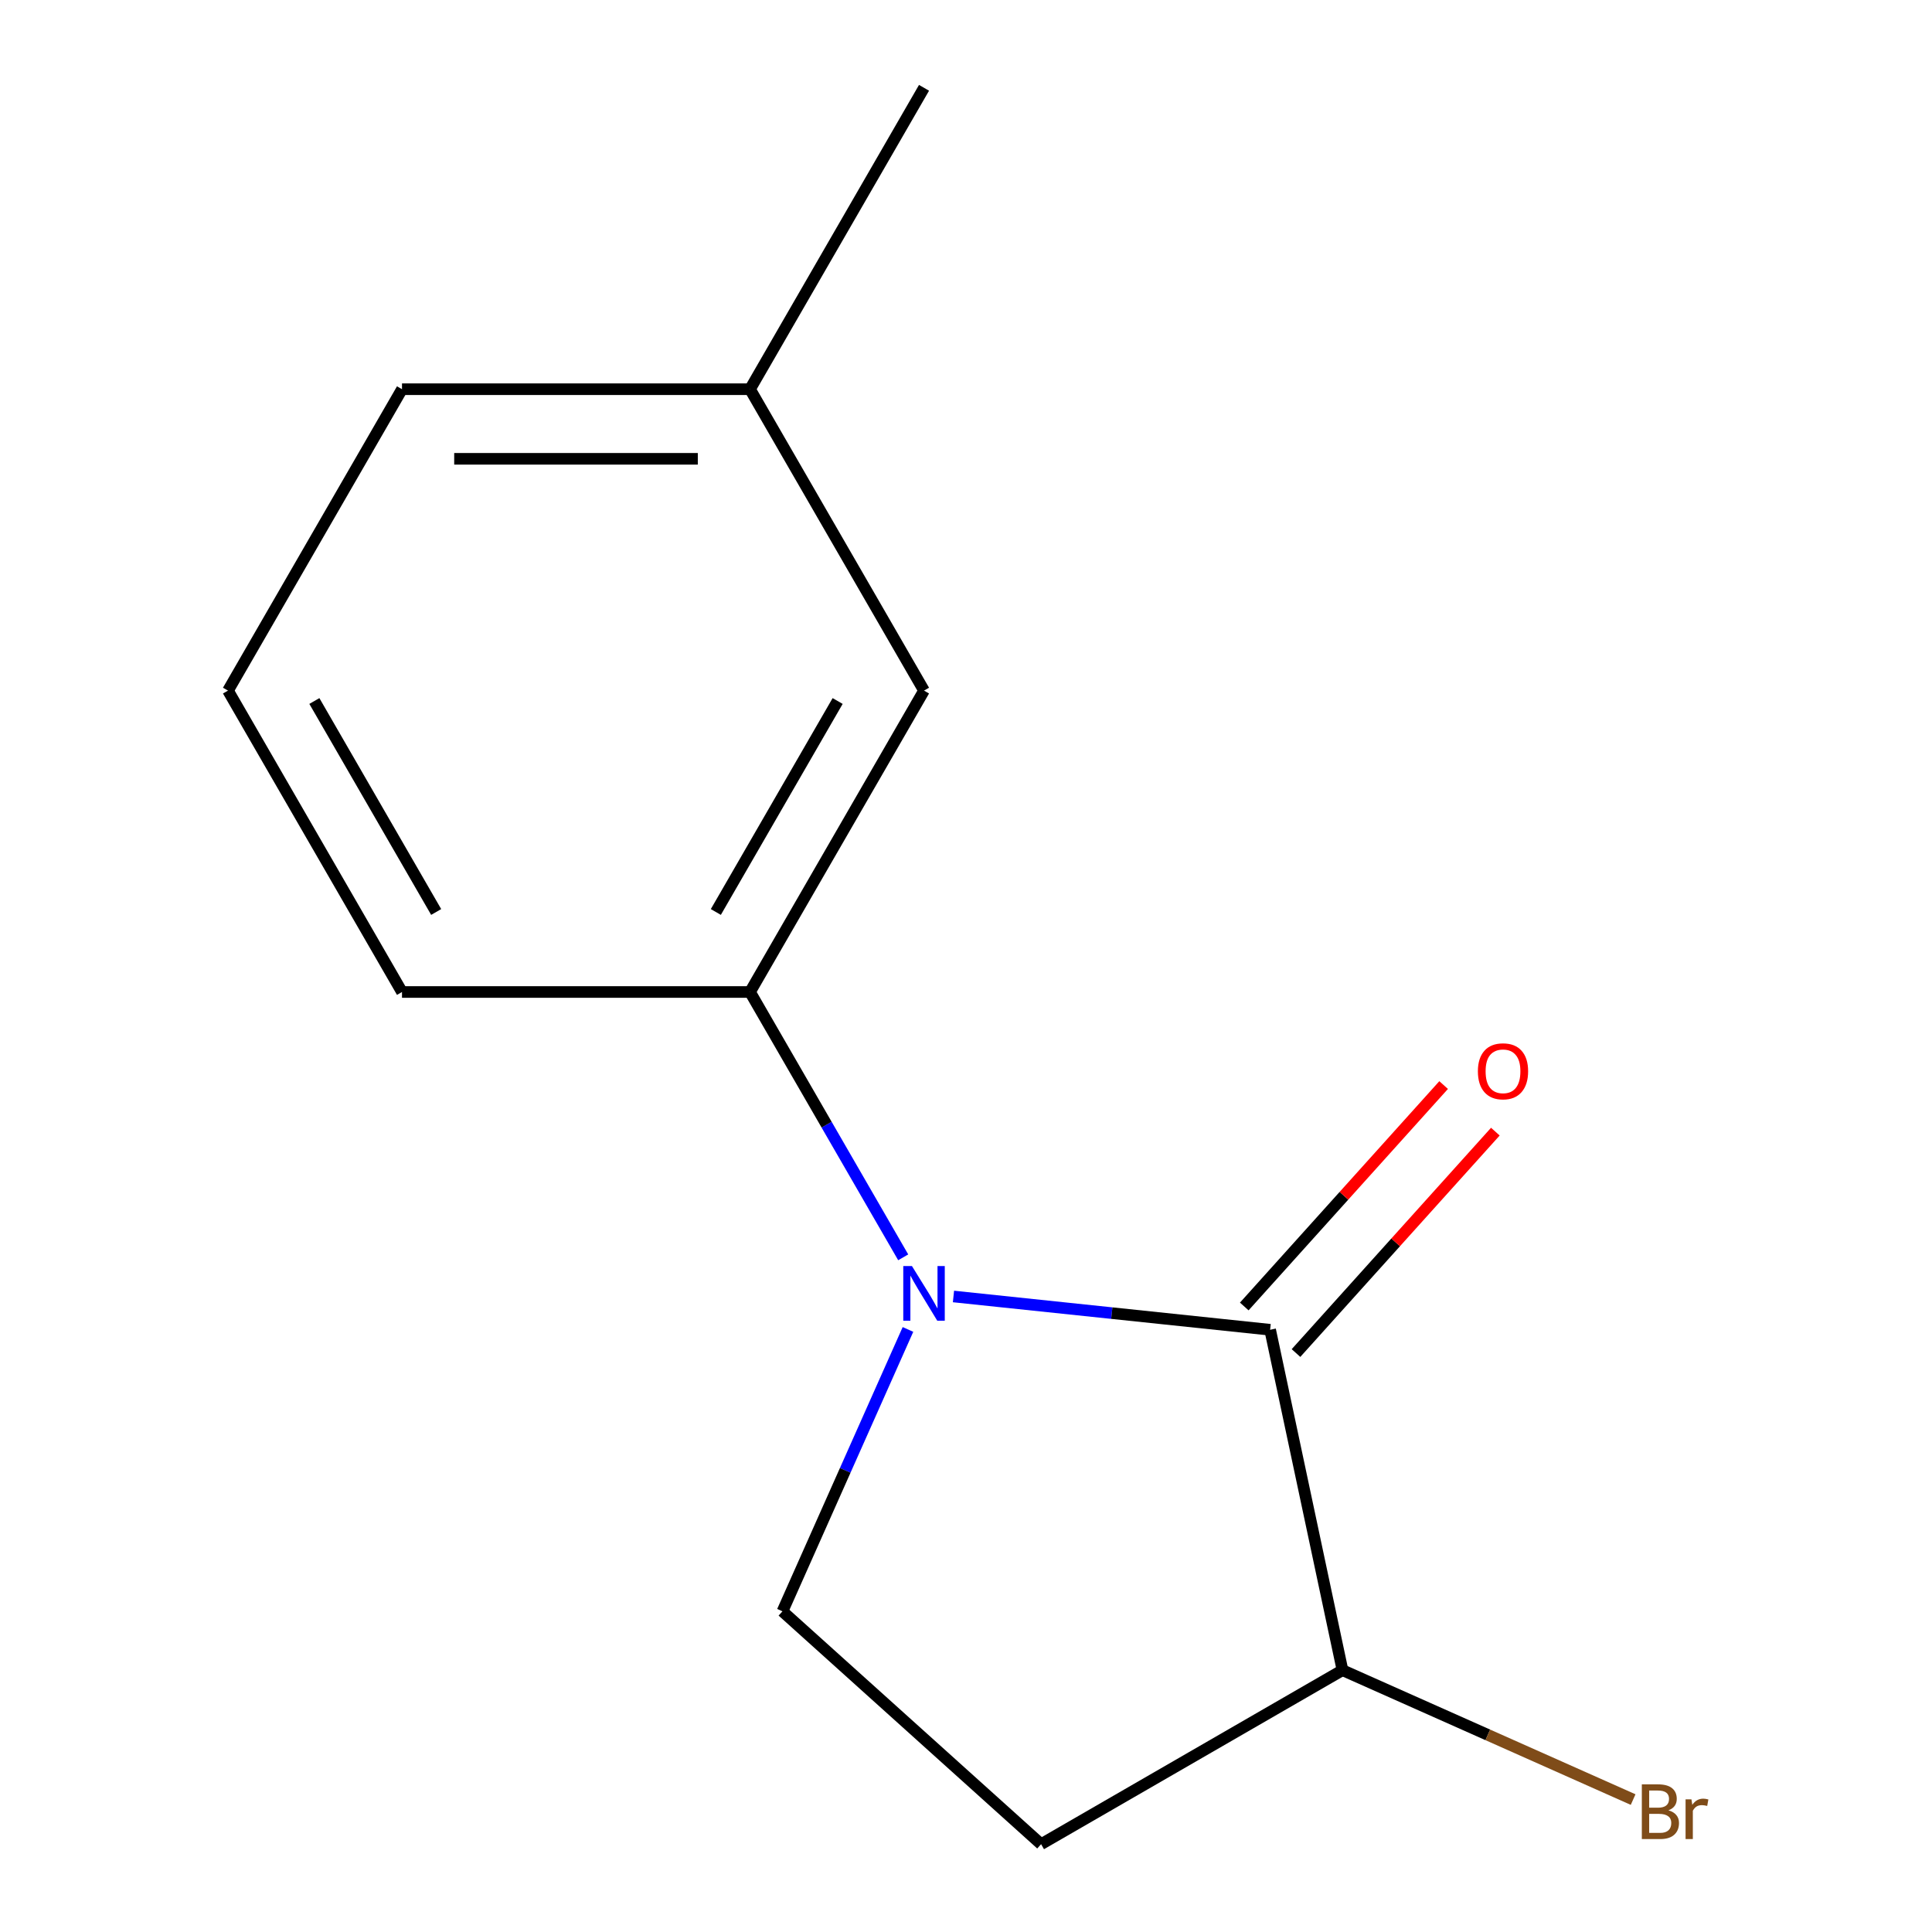 <?xml version='1.0' encoding='iso-8859-1'?>
<svg version='1.1' baseProfile='full'
              xmlns='http://www.w3.org/2000/svg'
                      xmlns:rdkit='http://www.rdkit.org/xml'
                      xmlns:xlink='http://www.w3.org/1999/xlink'
                  xml:space='preserve'
width='1000px' height='1000px' viewBox='0 0 1000 1000'>
<!-- END OF HEADER -->
<rect style='opacity:1.0;fill:#FFFFFF;stroke:none' width='1000' height='1000' x='0' y='0'> </rect>
<path class='bond-0' d='M 493.516,671.055 L 575.467,679.669' style='fill:none;fill-rule:evenodd;stroke:#0000FF;stroke-width:6px;stroke-linecap:butt;stroke-linejoin:miter;stroke-opacity:1' />
<path class='bond-0' d='M 575.467,679.669 L 657.419,688.282' style='fill:none;fill-rule:evenodd;stroke:#000000;stroke-width:6px;stroke-linecap:butt;stroke-linejoin:miter;stroke-opacity:1' />
<path class='bond-1' d='M 467.497,650.79 L 427.851,582.122' style='fill:none;fill-rule:evenodd;stroke:#0000FF;stroke-width:6px;stroke-linecap:butt;stroke-linejoin:miter;stroke-opacity:1' />
<path class='bond-1' d='M 427.851,582.122 L 388.206,513.454' style='fill:none;fill-rule:evenodd;stroke:#000000;stroke-width:6px;stroke-linecap:butt;stroke-linejoin:miter;stroke-opacity:1' />
<path class='bond-2' d='M 469.963,688.117 L 437.484,761.065' style='fill:none;fill-rule:evenodd;stroke:#0000FF;stroke-width:6px;stroke-linecap:butt;stroke-linejoin:miter;stroke-opacity:1' />
<path class='bond-2' d='M 437.484,761.065 L 405.006,834.013' style='fill:none;fill-rule:evenodd;stroke:#000000;stroke-width:6px;stroke-linecap:butt;stroke-linejoin:miter;stroke-opacity:1' />
<path class='bond-3' d='M 657.419,688.282 L 694.87,864.479' style='fill:none;fill-rule:evenodd;stroke:#000000;stroke-width:6px;stroke-linecap:butt;stroke-linejoin:miter;stroke-opacity:1' />
<path class='bond-5' d='M 670.805,700.336 L 722.399,643.035' style='fill:none;fill-rule:evenodd;stroke:#000000;stroke-width:6px;stroke-linecap:butt;stroke-linejoin:miter;stroke-opacity:1' />
<path class='bond-5' d='M 722.399,643.035 L 773.993,585.734' style='fill:none;fill-rule:evenodd;stroke:#FF0000;stroke-width:6px;stroke-linecap:butt;stroke-linejoin:miter;stroke-opacity:1' />
<path class='bond-5' d='M 644.032,676.229 L 695.626,618.928' style='fill:none;fill-rule:evenodd;stroke:#000000;stroke-width:6px;stroke-linecap:butt;stroke-linejoin:miter;stroke-opacity:1' />
<path class='bond-5' d='M 695.626,618.928 L 747.22,561.628' style='fill:none;fill-rule:evenodd;stroke:#FF0000;stroke-width:6px;stroke-linecap:butt;stroke-linejoin:miter;stroke-opacity:1' />
<path class='bond-6' d='M 388.206,513.454 L 478.272,357.454' style='fill:none;fill-rule:evenodd;stroke:#000000;stroke-width:6px;stroke-linecap:butt;stroke-linejoin:miter;stroke-opacity:1' />
<path class='bond-6' d='M 370.516,472.04 L 433.562,362.841' style='fill:none;fill-rule:evenodd;stroke:#000000;stroke-width:6px;stroke-linecap:butt;stroke-linejoin:miter;stroke-opacity:1' />
<path class='bond-9' d='M 388.206,513.454 L 208.073,513.454' style='fill:none;fill-rule:evenodd;stroke:#000000;stroke-width:6px;stroke-linecap:butt;stroke-linejoin:miter;stroke-opacity:1' />
<path class='bond-4' d='M 405.006,834.013 L 538.871,954.545' style='fill:none;fill-rule:evenodd;stroke:#000000;stroke-width:6px;stroke-linecap:butt;stroke-linejoin:miter;stroke-opacity:1' />
<path class='bond-7' d='M 694.87,864.479 L 770.088,897.968' style='fill:none;fill-rule:evenodd;stroke:#000000;stroke-width:6px;stroke-linecap:butt;stroke-linejoin:miter;stroke-opacity:1' />
<path class='bond-7' d='M 770.088,897.968 L 845.307,931.458' style='fill:none;fill-rule:evenodd;stroke:#7F4C19;stroke-width:6px;stroke-linecap:butt;stroke-linejoin:miter;stroke-opacity:1' />
<path class='bond-13' d='M 694.87,864.479 L 538.871,954.545' style='fill:none;fill-rule:evenodd;stroke:#000000;stroke-width:6px;stroke-linecap:butt;stroke-linejoin:miter;stroke-opacity:1' />
<path class='bond-8' d='M 478.272,357.454 L 388.206,201.454' style='fill:none;fill-rule:evenodd;stroke:#000000;stroke-width:6px;stroke-linecap:butt;stroke-linejoin:miter;stroke-opacity:1' />
<path class='bond-12' d='M 388.206,201.454 L 478.272,45.455' style='fill:none;fill-rule:evenodd;stroke:#000000;stroke-width:6px;stroke-linecap:butt;stroke-linejoin:miter;stroke-opacity:1' />
<path class='bond-14' d='M 388.206,201.454 L 208.073,201.454' style='fill:none;fill-rule:evenodd;stroke:#000000;stroke-width:6px;stroke-linecap:butt;stroke-linejoin:miter;stroke-opacity:1' />
<path class='bond-14' d='M 361.186,237.481 L 235.093,237.481' style='fill:none;fill-rule:evenodd;stroke:#000000;stroke-width:6px;stroke-linecap:butt;stroke-linejoin:miter;stroke-opacity:1' />
<path class='bond-10' d='M 208.073,513.454 L 118.006,357.454' style='fill:none;fill-rule:evenodd;stroke:#000000;stroke-width:6px;stroke-linecap:butt;stroke-linejoin:miter;stroke-opacity:1' />
<path class='bond-10' d='M 225.763,472.04 L 162.716,362.841' style='fill:none;fill-rule:evenodd;stroke:#000000;stroke-width:6px;stroke-linecap:butt;stroke-linejoin:miter;stroke-opacity:1' />
<path class='bond-11' d='M 118.006,357.454 L 208.073,201.454' style='fill:none;fill-rule:evenodd;stroke:#000000;stroke-width:6px;stroke-linecap:butt;stroke-linejoin:miter;stroke-opacity:1' />
<path  class='atom-0' d='M 472.012 655.293
L 481.292 670.293
Q 482.212 671.773, 483.692 674.453
Q 485.172 677.133, 485.252 677.293
L 485.252 655.293
L 489.012 655.293
L 489.012 683.613
L 485.132 683.613
L 475.172 667.213
Q 474.012 665.293, 472.772 663.093
Q 471.572 660.893, 471.212 660.213
L 471.212 683.613
L 467.532 683.613
L 467.532 655.293
L 472.012 655.293
' fill='#0000FF'/>
<path  class='atom-6' d='M 764.951 554.498
Q 764.951 547.698, 768.311 543.898
Q 771.671 540.098, 777.951 540.098
Q 784.231 540.098, 787.591 543.898
Q 790.951 547.698, 790.951 554.498
Q 790.951 561.378, 787.551 565.298
Q 784.151 569.178, 777.951 569.178
Q 771.711 569.178, 768.311 565.298
Q 764.951 561.418, 764.951 554.498
M 777.951 565.978
Q 782.271 565.978, 784.591 563.098
Q 786.951 560.178, 786.951 554.498
Q 786.951 548.938, 784.591 546.138
Q 782.271 543.298, 777.951 543.298
Q 773.631 543.298, 771.271 546.098
Q 768.951 548.898, 768.951 554.498
Q 768.951 560.218, 771.271 563.098
Q 773.631 565.978, 777.951 565.978
' fill='#FF0000'/>
<path  class='atom-8' d='M 863.57 937.026
Q 866.29 937.786, 867.65 939.466
Q 869.05 941.106, 869.05 943.546
Q 869.05 947.466, 866.53 949.706
Q 864.05 951.906, 859.33 951.906
L 849.81 951.906
L 849.81 923.586
L 858.17 923.586
Q 863.01 923.586, 865.45 925.546
Q 867.89 927.506, 867.89 931.106
Q 867.89 935.386, 863.57 937.026
M 853.61 926.786
L 853.61 935.666
L 858.17 935.666
Q 860.97 935.666, 862.41 934.546
Q 863.89 933.386, 863.89 931.106
Q 863.89 926.786, 858.17 926.786
L 853.61 926.786
M 859.33 948.706
Q 862.09 948.706, 863.57 947.386
Q 865.05 946.066, 865.05 943.546
Q 865.05 941.226, 863.41 940.066
Q 861.81 938.866, 858.73 938.866
L 853.61 938.866
L 853.61 948.706
L 859.33 948.706
' fill='#7F4C19'/>
<path  class='atom-8' d='M 875.49 931.346
L 875.93 934.186
Q 878.09 930.986, 881.61 930.986
Q 882.73 930.986, 884.25 931.386
L 883.65 934.746
Q 881.93 934.346, 880.97 934.346
Q 879.29 934.346, 878.17 935.026
Q 877.09 935.666, 876.21 937.226
L 876.21 951.906
L 872.45 951.906
L 872.45 931.346
L 875.49 931.346
' fill='#7F4C19'/>
</svg>
